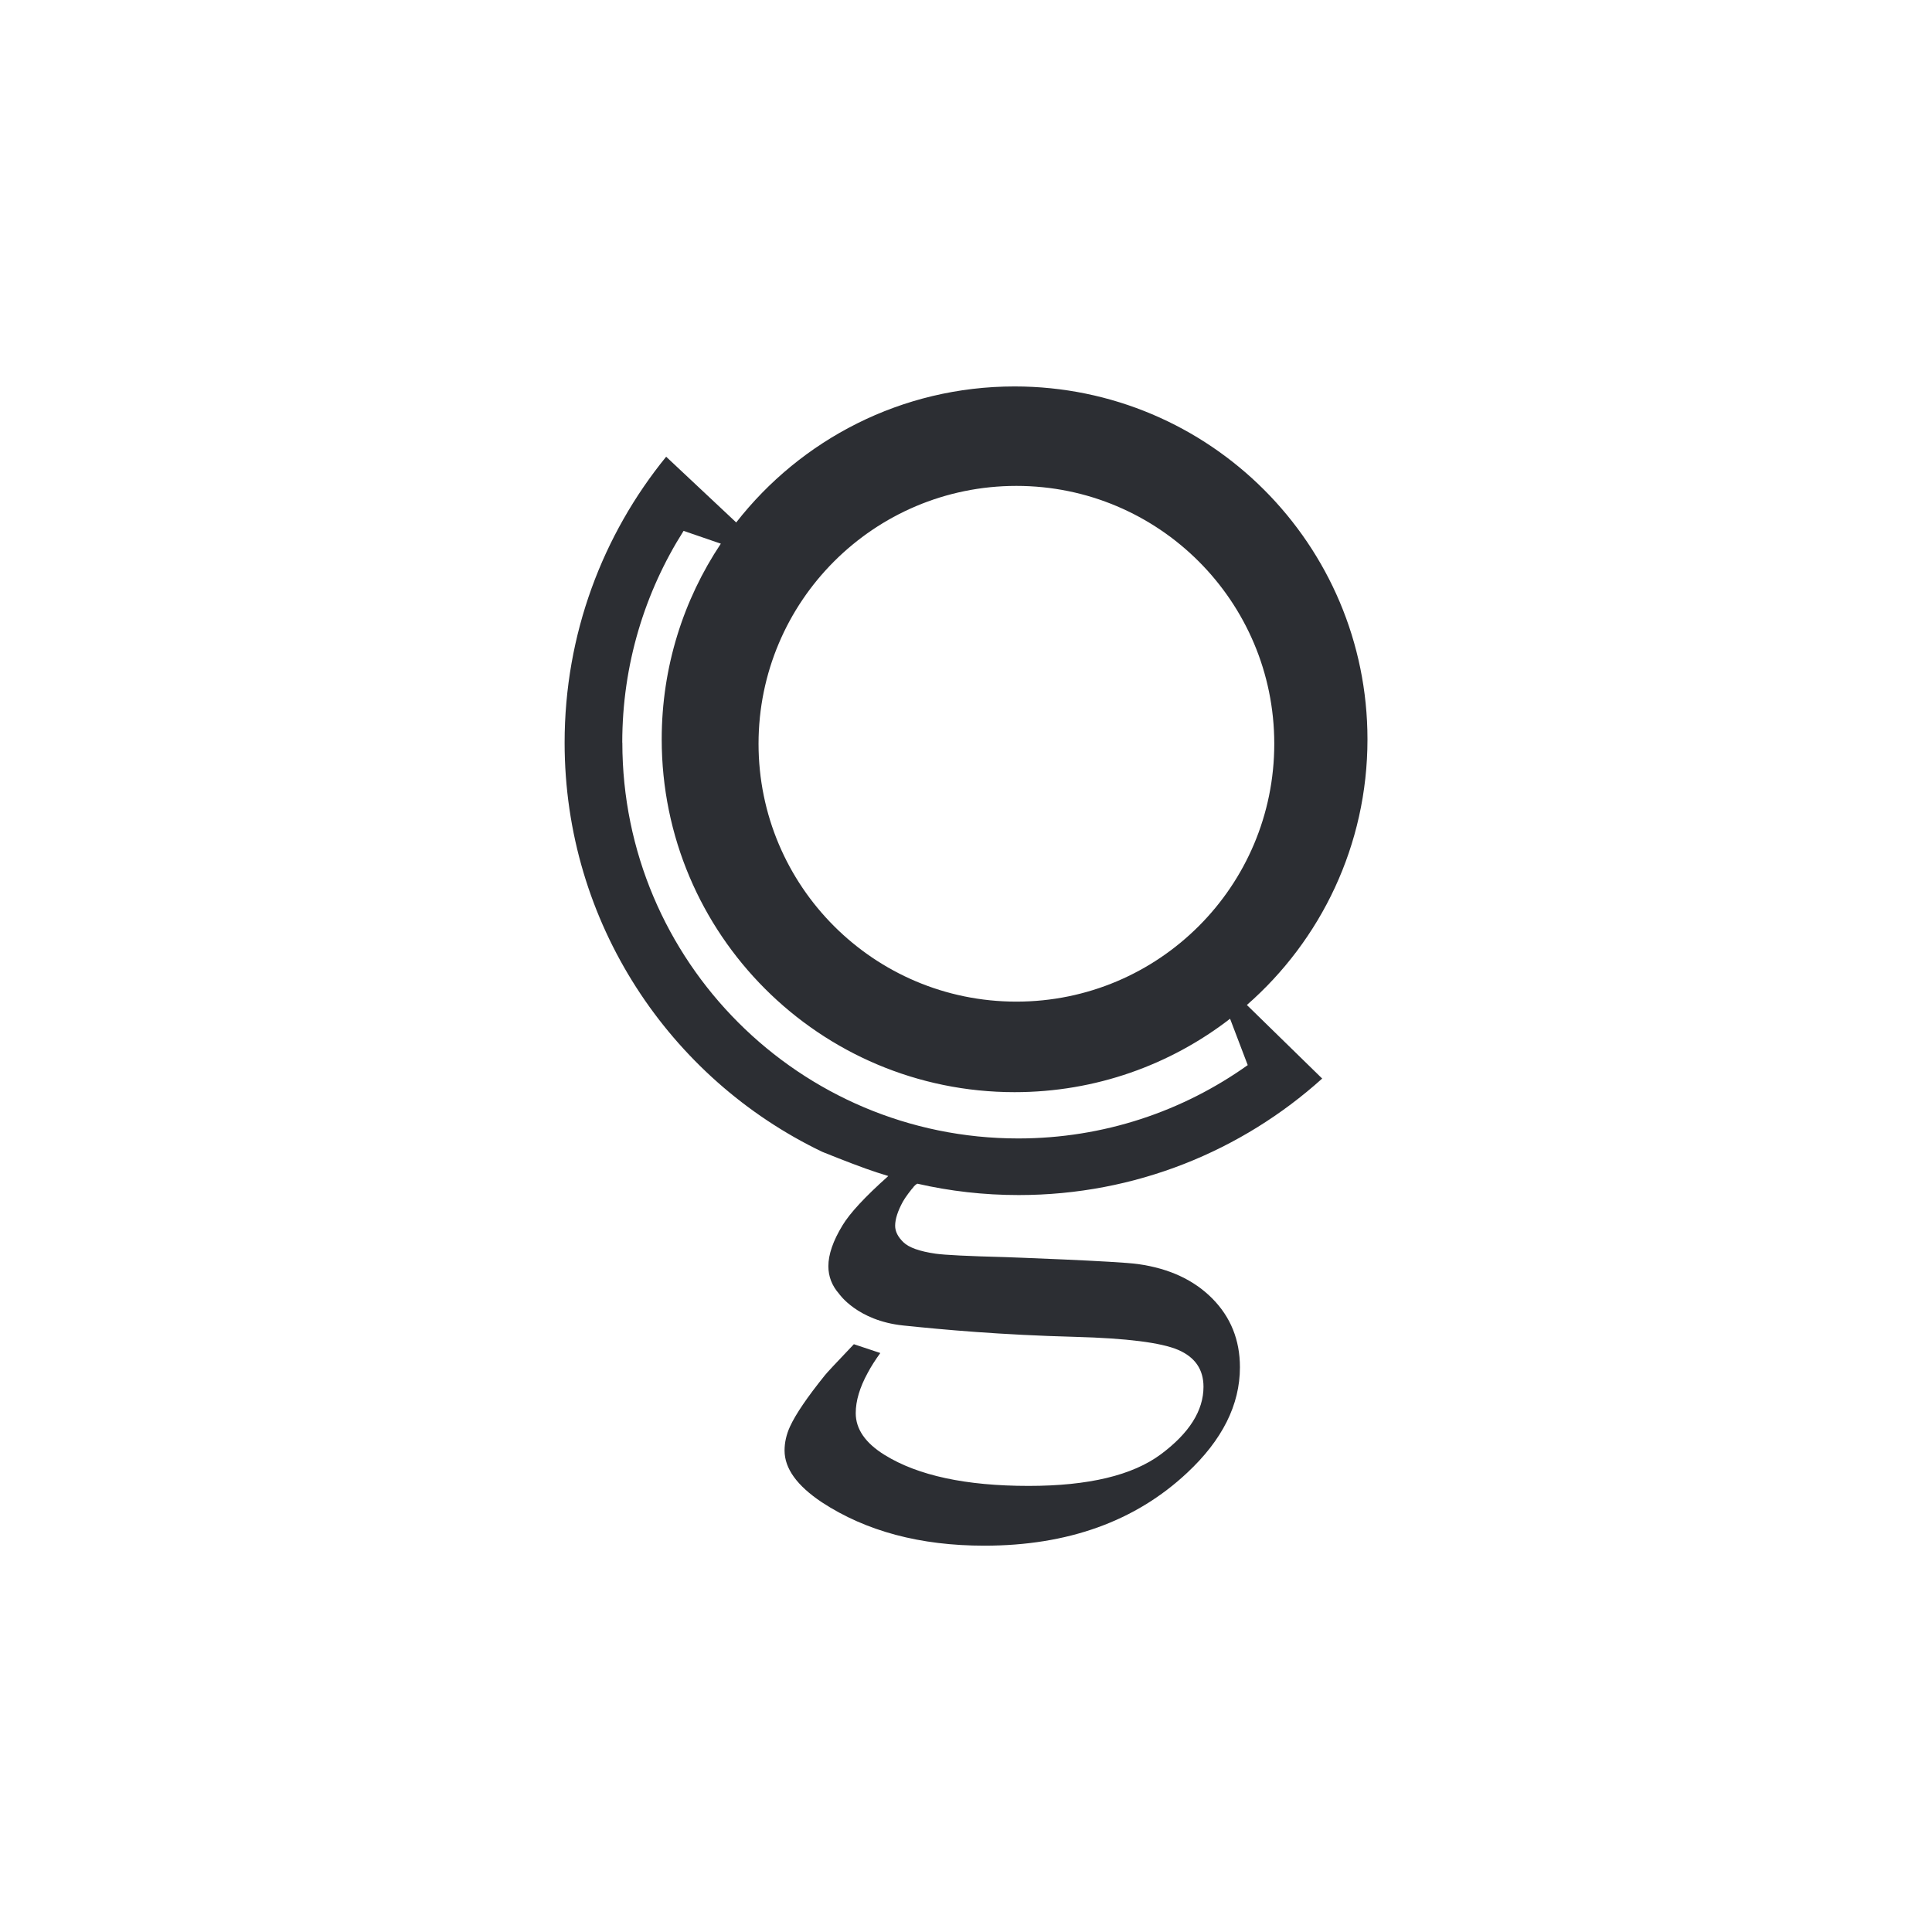 <?xml version="1.0" encoding="UTF-8"?><svg id="uuid-2b40c006-d336-427f-8cb1-12c465e6d5da" xmlns="http://www.w3.org/2000/svg" viewBox="0 0 500 500"><defs><style>.uuid-ca679ac6-1813-43b4-b84e-2fbeb1fbcb65{fill:#2c2e33;}</style></defs><path class="uuid-ca679ac6-1813-43b4-b84e-2fbeb1fbcb65" d="M236.42,307.15c.67-.74,1.01-.81,1.01-.81,8.42,1.93,17.17,2.94,26.21,2.94,30.19,0,57.73-11.41,78.54-30.15l-19.49-19.04c19.13-16.74,31.21-41.34,31.21-68.75,0-50.43-40.89-91.33-91.33-91.33-29.28,0-55.33,13.79-72.04,35.2l-18.13-17.01c-16.43,20.18-26.28,45.94-26.28,74,0,46.64,27.21,86.93,66.61,105.86l.61.25s6.25,2.53,10.7,4.12c1.93.69,3.88,1.33,5.84,1.92l-.14.14c-5.87,5.24-9.77,9.44-11.69,12.61-2.46,4.03-3.67,7.57-3.67,10.58,0,2.67.92,5.05,2.76,7.14,0,0,4.71,6.96,16.57,8.21,10.45,1.09,25.28,2.44,44.63,2.95,13.22.36,22.09,1.47,26.55,3.36,4.39,1.9,6.57,5.07,6.57,9.56,0,6.17-3.68,11.99-11.02,17.46-7.34,5.46-18.75,8.19-34.23,8.19-16.25,0-28.67-2.68-37.27-8.01-4.98-3.08-7.48-6.69-7.48-10.82,0-3.18,1.04-6.67,3.11-10.44.88-1.66,1.98-3.36,3.25-5.12l-6.84-2.28c-4.57,4.8-7.07,7.47-7.51,8.05-4.56,5.66-7.57,10.09-9.03,13.28-.94,2.06-1.4,4.13-1.4,6.18,0,4.65,3.22,9.11,9.67,13.41,11.43,7.48,25.43,11.22,42.03,11.22,21.57,0,39.07-6.29,52.48-18.85,9.11-8.5,13.67-17.61,13.67-27.33,0-7.05-2.39-12.97-7.15-17.79-4.78-4.81-11.15-7.77-19.16-8.9-5.23-.77-34.42-1.81-34.42-1.81-9.64-.25-15.65-.55-18.05-.89-4.13-.6-6.91-1.59-8.32-2.97-1.42-1.37-2.13-2.79-2.13-4.25,0-1.72.67-3.81,2.01-6.26.55-1.03,2.19-3.18,2.78-3.81ZM263.04,125.75c36.86,0,66.74,29.87,66.74,66.74s-29.87,66.73-66.74,66.73-66.73-29.87-66.73-66.73,29.88-66.74,66.73-66.74ZM161.04,192.18c0-20.14,5.82-38.93,15.87-54.79l9.64,3.31c-9.67,14.5-15.3,31.91-15.3,50.63,0,50.44,40.88,91.32,91.32,91.32,21,0,40.34-7.08,55.77-19l4.57,12c-16.76,11.94-37.26,18.98-59.4,18.98-56.59,0-102.45-45.87-102.45-102.45Z"/></svg>